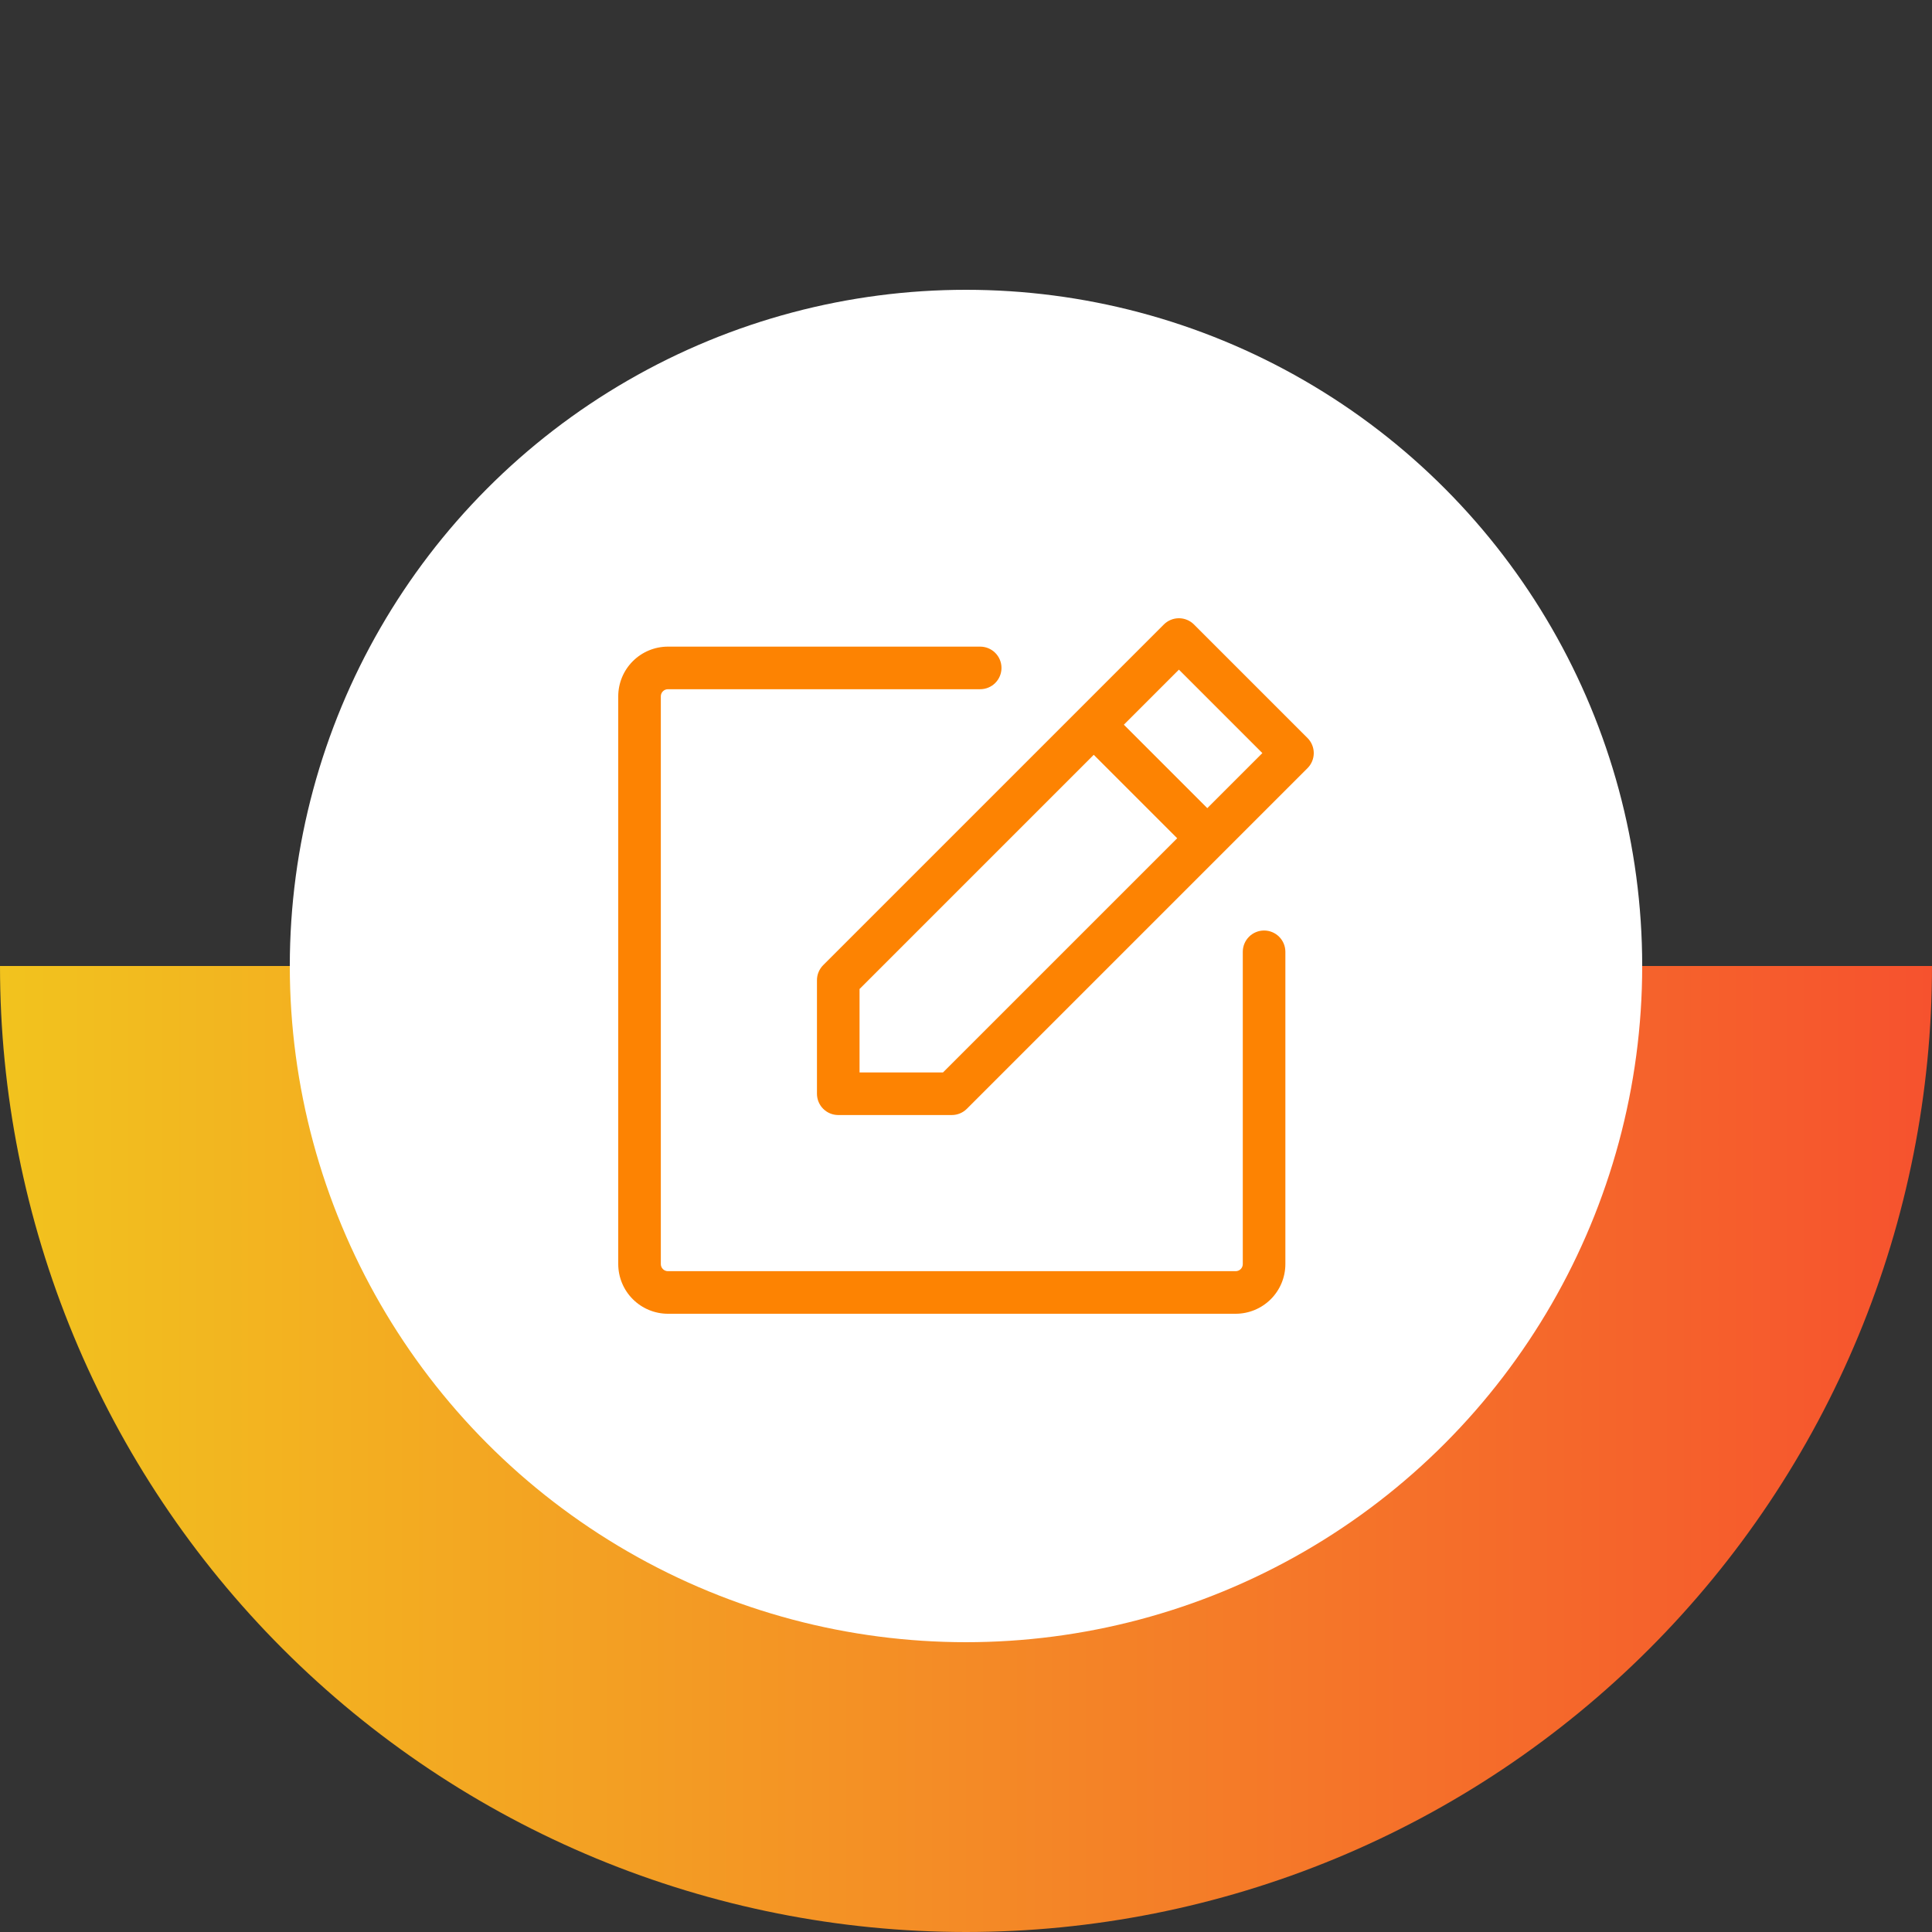 <?xml version="1.0" encoding="UTF-8"?> <svg xmlns="http://www.w3.org/2000/svg" width="500" height="500" viewBox="0 0 500 500" fill="none"><rect x="0" y="0" width="500" height="500" fill="#333333" stroke="none"/> <path d="M500 250C500 282.83 493.534 315.339 480.97 345.671C468.406 376.002 449.991 403.562 426.777 426.777C403.562 449.991 376.002 468.406 345.671 480.97C315.339 493.534 282.83 500 250 500C217.17 500 184.661 493.534 154.329 480.97C123.998 468.406 96.438 449.991 73.223 426.777C50.009 403.562 31.594 376.002 19.03 345.671C6.466 315.339 -2.87013e-06 282.83 0 250L250 250H500Z" fill="url(#paint0_linear_136_3)"></path> <circle cx="250" cy="250" r="175" fill="white"></circle> <path d="M338.385 191.001L308.998 161.614C308.486 161.102 307.879 160.696 307.21 160.419C306.542 160.143 305.825 160 305.102 160C304.378 160 303.662 160.143 302.994 160.419C302.325 160.696 301.718 161.102 301.206 161.614L213.043 249.777C212.531 250.288 212.125 250.896 211.848 251.565C211.571 252.233 211.428 252.95 211.429 253.674V283.061C211.429 284.523 212.009 285.924 213.042 286.958C214.076 287.991 215.477 288.571 216.939 288.571H246.326C247.05 288.571 247.766 288.429 248.435 288.152C249.103 287.875 249.711 287.469 250.222 286.958L338.385 198.795C338.897 198.283 339.303 197.676 339.58 197.007C339.857 196.338 340 195.622 340 194.898C340 194.174 339.857 193.458 339.58 192.789C339.303 192.121 338.897 191.513 338.385 191.001V191.001ZM244.044 277.551H222.449V255.956L283.061 195.343L304.657 216.939L244.044 277.551ZM312.449 209.147L290.853 187.551L305.102 173.303L326.697 194.898L312.449 209.147ZM332.653 246.327V327.143C332.649 330.552 331.293 333.82 328.883 336.23C326.473 338.64 323.205 339.996 319.796 340H172.857C169.448 339.996 166.18 338.64 163.77 336.23C161.36 333.82 160.004 330.552 160 327.143V180.204C160.004 176.795 161.36 173.527 163.77 171.117C166.18 168.707 169.448 167.351 172.857 167.347H253.673C255.135 167.347 256.536 167.928 257.57 168.961C258.603 169.994 259.184 171.396 259.184 172.857C259.184 174.319 258.603 175.72 257.57 176.754C256.536 177.787 255.135 178.367 253.673 178.367H172.857C172.37 178.368 171.903 178.562 171.559 178.906C171.215 179.25 171.021 179.717 171.02 180.204V327.143C171.021 327.63 171.215 328.097 171.559 328.441C171.903 328.785 172.37 328.979 172.857 328.98H319.796C320.283 328.979 320.75 328.785 321.094 328.441C321.438 328.097 321.632 327.63 321.633 327.143V246.327C321.633 244.865 322.213 243.464 323.246 242.43C324.28 241.397 325.681 240.816 327.143 240.816C328.604 240.816 330.006 241.397 331.039 242.43C332.072 243.464 332.653 244.865 332.653 246.327Z" fill="#FD8302"></path> <defs> <linearGradient id="paint0_linear_136_3" x1="8.73114e-08" y1="250" x2="500" y2="250" gradientUnits="userSpaceOnUse"> <stop stop-color="#F2C31E"></stop> <stop offset="1" stop-color="#F6522E"></stop> </linearGradient> </defs> </svg> 